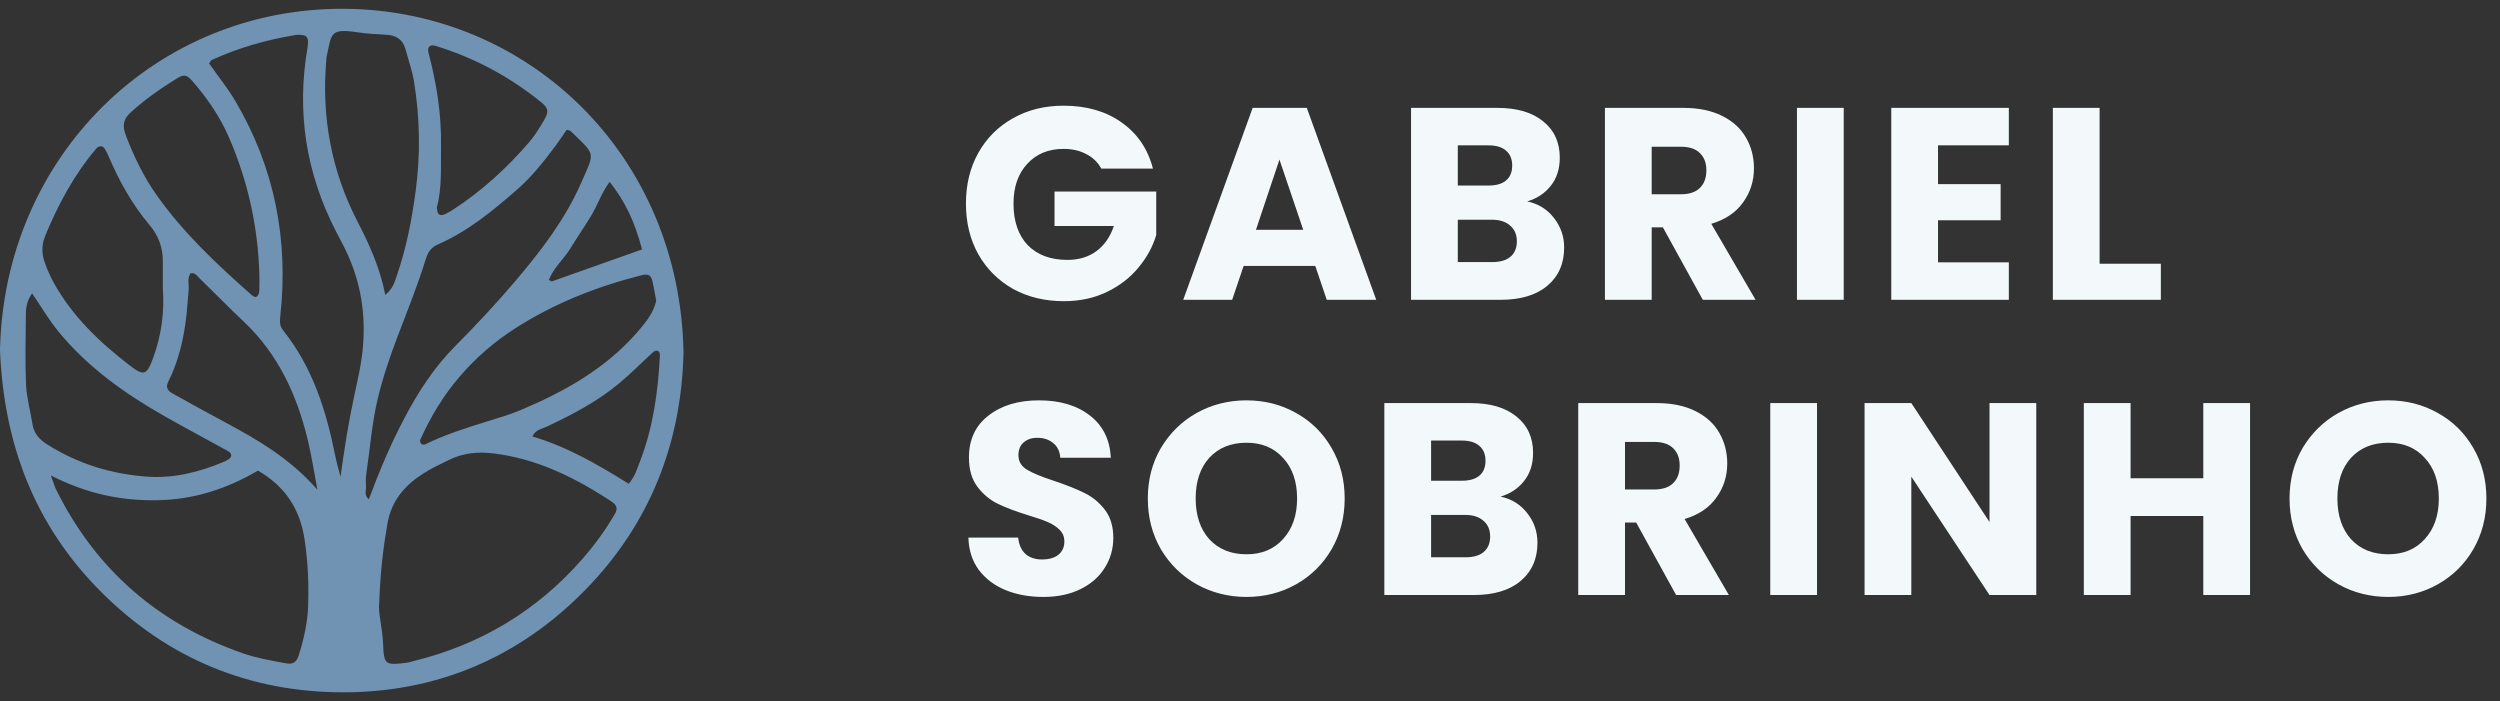 <svg xmlns="http://www.w3.org/2000/svg" width="271" height="76" viewBox="0 0 271 76" fill="none"><rect x="0" y="0" width="271" height="76" fill="#333333" stroke="none"/><g clip-path="url(#clip0_67_235)"><path d="M37.381 0.954C16.919 0.794 0.469 16.909 0 37.915C0.399 48.04 3.703 56.916 10.985 64.186C18.261 71.451 27.115 75.046 37.231 75.046C47.382 75.046 56.261 71.271 63.407 63.986C70.415 56.841 73.868 48.095 74.093 38.215C73.718 16.814 57.304 1.114 37.381 0.954ZM70.744 30.565C70.864 31.11 70.959 31.66 71.063 32.205C71.078 32.285 71.088 32.36 71.133 32.63C71.063 32.84 70.968 33.225 70.804 33.575C70.355 34.52 69.696 35.31 69.007 36.095C65.549 40.025 61.122 42.49 56.38 44.475C55.213 44.965 53.98 45.315 52.767 45.695C50.486 46.405 48.211 47.115 46.065 48.185C45.96 48.235 45.74 48.185 45.65 48.095C45.56 48.01 45.501 47.79 45.551 47.68C46.669 45.195 48.061 42.875 49.838 40.81C51.559 38.805 53.526 37.09 55.762 35.65C60.024 32.9 64.66 31.07 69.551 29.835C70.295 29.65 70.589 29.84 70.744 30.56V30.565ZM69.591 27.04C66.257 28.225 63.043 29.365 59.829 30.5C59.779 30.52 59.689 30.44 59.495 30.345C60.014 29.01 61.132 28.075 61.855 26.89C62.559 25.735 63.328 24.619 64.036 23.464C64.77 22.269 65.204 20.889 66.088 19.709C67.809 21.924 68.767 23.929 69.596 27.035L69.591 27.04ZM47.197 4.969C51.43 6.259 55.263 8.319 58.696 11.109C59.445 11.719 59.51 12.114 59.006 12.974C58.526 13.799 58.027 14.629 57.414 15.349C54.968 18.204 52.213 20.719 49.049 22.769C48.849 22.899 48.63 22.999 48.425 23.124C48.141 23.294 47.806 23.409 47.547 23.199C47.402 23.079 47.412 22.764 47.347 22.504C47.936 20.339 47.767 18.099 47.806 15.869C47.866 12.419 47.327 9.054 46.454 5.734C46.289 5.104 46.604 4.789 47.197 4.969ZM35.369 6.594C35.384 6.434 35.369 6.269 35.409 6.114C35.963 3.679 35.689 3.034 38.773 3.504C39.796 3.659 40.834 3.709 41.867 3.764C42.95 3.819 43.684 4.284 43.968 5.369C44.273 6.524 44.682 7.664 44.877 8.839C45.526 12.799 45.59 16.764 45.051 20.764C44.632 23.864 44.048 26.899 43.02 29.855C42.791 30.52 42.646 31.24 41.763 31.97C41.189 29.01 40.031 26.489 38.748 24.004C35.928 18.544 34.85 12.724 35.364 6.604L35.369 6.594ZM14.189 12.164C15.736 10.764 17.423 9.579 19.189 8.494C19.928 8.039 20.247 8.089 20.836 8.769C22.418 10.579 23.781 12.539 24.754 14.749C26.865 19.549 27.973 24.574 28.118 29.815C28.118 30.375 28.138 30.935 28.108 31.49C28.098 31.7 28.033 31.965 27.888 32.105C27.684 32.305 27.444 32.125 27.265 31.97C23.496 28.64 19.833 25.209 16.919 21.064C15.536 19.094 14.513 16.944 13.65 14.699C13.25 13.664 13.325 12.944 14.184 12.164H14.189ZM4.876 25.619C6.283 22.204 8.01 18.974 10.406 16.139C10.735 15.749 11.154 15.769 11.379 16.164C11.539 16.444 11.683 16.729 11.808 17.024C12.946 19.684 14.353 22.189 16.22 24.404C17.203 25.57 17.662 26.864 17.652 28.365C17.647 29.325 17.652 30.285 17.652 31.24C17.837 33.825 17.498 36.345 16.609 38.78C15.905 40.705 15.601 40.805 14.004 39.57C10.76 37.065 7.821 34.27 5.814 30.625C5.43 29.93 5.111 29.19 4.846 28.445C4.517 27.515 4.497 26.549 4.881 25.625L4.876 25.619ZM3.518 45.96C3.294 44.545 2.895 43.14 2.825 41.72C2.71 39.25 2.785 36.77 2.8 34.29C2.8 33.49 2.85 32.685 3.479 31.795C4.497 33.28 5.285 34.655 6.293 35.89C9.482 39.79 13.49 42.64 17.812 45.1C20.098 46.4 22.428 47.63 24.729 48.905C25.183 49.155 25.163 49.575 24.729 49.82C24.589 49.9 24.455 49.985 24.305 50.045C21.625 51.17 18.845 51.88 15.935 51.67C12.068 51.385 8.439 50.28 5.13 48.185C4.257 47.635 3.678 46.99 3.513 45.965L3.518 45.96ZM33.408 65.581C33.348 67.426 32.954 69.216 32.405 70.971C32.155 71.776 31.796 72.051 30.978 71.901C29.416 71.611 27.833 71.341 26.341 70.821C17.188 67.641 10.366 61.756 6.059 53.02C5.924 52.745 5.844 52.44 5.515 51.545C9.507 53.566 13.186 54.295 17.068 54.225C21.001 54.156 24.57 53.005 27.963 51.015C30.858 52.685 32.505 55.115 33.009 58.436C33.373 60.816 33.483 63.191 33.403 65.586L33.408 65.581ZM24.305 45.725C22.404 44.715 20.532 43.66 18.645 42.62C18.166 42.355 17.957 41.935 18.216 41.425C19.384 39.115 19.938 36.635 20.223 34.085C20.317 33.215 20.357 32.34 20.447 31.47C20.507 30.86 20.272 30.215 20.637 29.635C21.146 29.505 21.365 29.91 21.63 30.165C23.232 31.72 24.789 33.325 26.416 34.855C30.149 38.38 32.195 42.82 33.368 47.715C33.792 49.485 34.067 51.295 34.406 53.085C31.527 49.78 27.978 47.675 24.305 45.725ZM39.352 37.48C39.207 39.33 38.793 41.095 38.404 42.89C37.78 45.77 37.321 48.69 36.912 51.68C36.717 50.92 36.492 50.165 36.338 49.395C35.355 44.49 33.882 39.8 30.693 35.82C30.304 35.335 30.319 34.855 30.384 34.26C31.292 25.98 29.765 18.189 25.533 10.989C24.689 9.554 23.626 8.249 22.673 6.889C22.773 6.744 22.833 6.559 22.953 6.504C25.867 5.169 28.921 4.304 32.081 3.789C32.31 3.749 32.56 3.779 32.794 3.799C33.158 3.834 33.363 4.054 33.383 4.414C33.393 4.649 33.383 4.894 33.343 5.129C32.12 12.144 33.178 18.799 36.438 25.114C36.877 25.965 37.341 26.809 37.73 27.684C39.123 30.805 39.627 34.055 39.352 37.475V37.48ZM39.676 52.695C39.642 52.22 39.651 51.73 39.721 51.26C40.121 48.585 40.31 45.885 40.944 43.235C41.503 40.9 42.272 38.635 43.125 36.405C44.178 33.65 45.281 30.91 46.154 28.095C46.379 27.375 46.698 26.834 47.442 26.509C50.696 25.089 53.411 22.859 56.056 20.549C57.683 19.129 59.016 17.429 60.298 15.699C60.678 15.189 61.022 14.654 61.426 14.064C61.716 14.159 61.81 14.159 61.86 14.209C64.595 16.894 64.52 16.359 62.978 19.869C61.261 23.774 58.681 27.134 55.946 30.37C53.835 32.865 51.599 35.25 49.294 37.575C47.088 39.795 45.391 42.405 43.924 45.165C42.391 48.045 41.124 51.045 39.986 54.115C39.437 53.715 39.706 53.175 39.672 52.705L39.676 52.695ZM66.647 55.711C65.648 57.446 64.471 59.056 63.158 60.561C58.232 66.206 52.103 69.871 44.847 71.656C44.617 71.711 44.388 71.801 44.153 71.831C41.797 72.121 41.608 72.126 41.528 69.816C41.463 68.066 40.959 66.341 41.109 65.356C41.229 61.931 41.548 59.331 42.002 56.736C42.436 54.24 43.914 52.58 45.93 51.3C46.803 50.745 47.746 50.305 48.68 49.85C50.217 49.1 51.764 48.94 53.531 49.155C58.017 49.705 61.91 51.575 65.643 53.941C65.913 54.111 66.182 54.285 66.437 54.475C66.896 54.816 66.941 55.225 66.656 55.721L66.647 55.711ZM68.154 52.445C64.855 50.385 61.491 48.435 57.713 47.31C58.047 46.575 58.731 46.5 59.275 46.245C62.02 44.95 64.71 43.55 67.061 41.6C68.348 40.535 69.526 39.335 70.759 38.205C70.939 38.04 71.173 37.925 71.393 38.095C71.493 38.175 71.547 38.375 71.537 38.515C71.333 42.435 70.814 46.295 69.386 49.985C69.072 50.8 68.837 51.65 68.154 52.44V52.445Z" fill="#7093B3"></path></g><path d="M119.378 18.274C119.002 17.583 118.459 17.059 117.748 16.703C117.056 16.328 116.236 16.14 115.288 16.14C113.648 16.14 112.334 16.684 111.346 17.77C110.358 18.837 109.864 20.27 109.864 22.068C109.864 23.984 110.378 25.486 111.405 26.573C112.453 27.64 113.885 28.173 115.703 28.173C116.948 28.173 117.995 27.857 118.844 27.225C119.714 26.592 120.346 25.683 120.741 24.498H114.31V20.764H125.335V25.476C124.96 26.741 124.317 27.916 123.409 29.003C122.519 30.09 121.383 30.969 120 31.64C118.617 32.312 117.056 32.648 115.318 32.648C113.263 32.648 111.425 32.204 109.805 31.314C108.205 30.406 106.95 29.151 106.041 27.551C105.152 25.95 104.708 24.123 104.708 22.068C104.708 20.013 105.152 18.185 106.041 16.585C106.95 14.965 108.205 13.71 109.805 12.821C111.405 11.912 113.233 11.458 115.288 11.458C117.777 11.458 119.872 12.06 121.571 13.265C123.29 14.471 124.426 16.14 124.979 18.274H119.378ZM142.575 28.825H134.81L133.566 32.5H128.261L135.788 11.695H141.657L149.184 32.5H143.82L142.575 28.825ZM141.271 24.913L138.693 17.296L136.144 24.913H141.271ZM165.553 21.831C166.758 22.087 167.726 22.69 168.458 23.639C169.189 24.567 169.554 25.634 169.554 26.839C169.554 28.578 168.942 29.961 167.717 30.988C166.511 31.996 164.822 32.5 162.649 32.5H152.957V11.695H162.323C164.437 11.695 166.087 12.179 167.272 13.147C168.477 14.115 169.08 15.429 169.08 17.089C169.08 18.314 168.754 19.331 168.102 20.141C167.47 20.951 166.62 21.515 165.553 21.831ZM158.025 20.112H161.345C162.174 20.112 162.807 19.934 163.241 19.578C163.696 19.203 163.923 18.66 163.923 17.948C163.923 17.237 163.696 16.694 163.241 16.318C162.807 15.943 162.174 15.755 161.345 15.755H158.025V20.112ZM161.76 28.41C162.609 28.41 163.261 28.222 163.716 27.847C164.19 27.452 164.427 26.889 164.427 26.158C164.427 25.427 164.18 24.854 163.686 24.439C163.212 24.024 162.55 23.816 161.7 23.816H158.025V28.41H161.76ZM184.585 32.5L180.258 24.646H179.043V32.5H173.975V11.695H182.481C184.121 11.695 185.514 11.981 186.66 12.554C187.826 13.127 188.695 13.918 189.268 14.925C189.841 15.913 190.128 17.02 190.128 18.245C190.128 19.628 189.732 20.863 188.942 21.949C188.172 23.036 187.026 23.806 185.504 24.261L190.305 32.5H184.585ZM179.043 21.06H182.185C183.113 21.06 183.805 20.833 184.259 20.378C184.734 19.924 184.971 19.282 184.971 18.452C184.971 17.662 184.734 17.039 184.259 16.585C183.805 16.131 183.113 15.903 182.185 15.903H179.043V21.06ZM199.859 11.695V32.5H194.791V11.695H199.859ZM210.081 15.755V19.963H216.868V23.876H210.081V28.44H217.757V32.5H205.013V11.695H217.757V15.755H210.081ZM227.597 28.588H234.236V32.5H222.529V11.695H227.597V28.588ZM113.095 64.707C111.573 64.707 110.21 64.46 109.005 63.967C107.8 63.473 106.832 62.742 106.1 61.773C105.389 60.805 105.014 59.639 104.974 58.276H110.368C110.447 59.047 110.714 59.639 111.168 60.054C111.623 60.45 112.216 60.647 112.947 60.647C113.697 60.647 114.29 60.479 114.725 60.143C115.16 59.788 115.377 59.304 115.377 58.691C115.377 58.177 115.199 57.753 114.843 57.417C114.508 57.081 114.083 56.804 113.569 56.587C113.075 56.37 112.364 56.123 111.435 55.846C110.092 55.431 108.995 55.016 108.145 54.601C107.296 54.186 106.565 53.574 105.952 52.764C105.34 51.954 105.034 50.897 105.034 49.593C105.034 47.656 105.735 46.145 107.138 45.058C108.541 43.952 110.368 43.398 112.621 43.398C114.913 43.398 116.76 43.952 118.163 45.058C119.566 46.145 120.316 47.666 120.415 49.622H114.932C114.893 48.95 114.646 48.427 114.191 48.051C113.737 47.656 113.154 47.459 112.443 47.459C111.83 47.459 111.336 47.627 110.961 47.962C110.586 48.279 110.398 48.743 110.398 49.355C110.398 50.027 110.714 50.551 111.346 50.926C111.978 51.302 112.966 51.707 114.31 52.141C115.653 52.596 116.74 53.031 117.57 53.445C118.42 53.86 119.151 54.463 119.763 55.253C120.376 56.044 120.682 57.061 120.682 58.306C120.682 59.491 120.376 60.568 119.763 61.536C119.17 62.504 118.301 63.275 117.155 63.848C116.009 64.421 114.656 64.707 113.095 64.707ZM135.122 64.707C133.166 64.707 131.368 64.253 129.728 63.344C128.108 62.435 126.814 61.171 125.846 59.551C124.897 57.911 124.423 56.073 124.423 54.038C124.423 52.003 124.897 50.175 125.846 48.555C126.814 46.935 128.108 45.671 129.728 44.762C131.368 43.853 133.166 43.398 135.122 43.398C137.078 43.398 138.866 43.853 140.486 44.762C142.126 45.671 143.411 46.935 144.339 48.555C145.288 50.175 145.762 52.003 145.762 54.038C145.762 56.073 145.288 57.911 144.339 59.551C143.391 61.171 142.107 62.435 140.486 63.344C138.866 64.253 137.078 64.707 135.122 64.707ZM135.122 60.084C136.782 60.084 138.106 59.531 139.093 58.424C140.101 57.318 140.605 55.856 140.605 54.038C140.605 52.201 140.101 50.739 139.093 49.652C138.106 48.545 136.782 47.992 135.122 47.992C133.443 47.992 132.099 48.535 131.091 49.622C130.104 50.709 129.61 52.181 129.61 54.038C129.61 55.876 130.104 57.348 131.091 58.454C132.099 59.541 133.443 60.084 135.122 60.084ZM162.659 53.831C163.864 54.087 164.832 54.69 165.563 55.639C166.294 56.567 166.66 57.634 166.66 58.839C166.66 60.578 166.047 61.961 164.822 62.989C163.617 63.996 161.928 64.5 159.754 64.5H150.063V43.695H159.428C161.543 43.695 163.192 44.179 164.378 45.147C165.583 46.115 166.186 47.429 166.186 49.089C166.186 50.314 165.86 51.331 165.208 52.141C164.575 52.951 163.726 53.514 162.659 53.831ZM155.131 52.112H158.45C159.28 52.112 159.912 51.934 160.347 51.578C160.802 51.203 161.029 50.66 161.029 49.948C161.029 49.237 160.802 48.694 160.347 48.318C159.912 47.943 159.28 47.755 158.45 47.755H155.131V52.112ZM158.865 60.41C159.715 60.41 160.367 60.222 160.821 59.847C161.296 59.452 161.533 58.889 161.533 58.158C161.533 57.427 161.286 56.854 160.792 56.439C160.318 56.024 159.656 55.816 158.806 55.816H155.131V60.41H158.865ZM181.691 64.5L177.364 56.646H176.149V64.5H171.081V43.695H179.587C181.227 43.695 182.62 43.981 183.766 44.554C184.931 45.127 185.801 45.918 186.374 46.925C186.947 47.913 187.233 49.02 187.233 50.245C187.233 51.628 186.838 52.862 186.048 53.949C185.277 55.036 184.131 55.806 182.61 56.261L187.411 64.5H181.691ZM176.149 53.06H179.291C180.219 53.06 180.911 52.833 181.365 52.378C181.839 51.924 182.076 51.282 182.076 50.452C182.076 49.662 181.839 49.039 181.365 48.585C180.911 48.13 180.219 47.903 179.291 47.903H176.149V53.06ZM196.964 43.695V64.5H191.897V43.695H196.964ZM220.731 64.5H215.663L207.187 51.667V64.5H202.119V43.695H207.187L215.663 56.587V43.695H220.731V64.5ZM243.906 43.695V64.5H238.838V55.935H230.954V64.5H225.887V43.695H230.954V51.845H238.838V43.695H243.906ZM258.886 64.707C256.93 64.707 255.132 64.253 253.492 63.344C251.872 62.435 250.578 61.171 249.609 59.551C248.661 57.911 248.187 56.073 248.187 54.038C248.187 52.003 248.661 50.175 249.609 48.555C250.578 46.935 251.872 45.671 253.492 44.762C255.132 43.853 256.93 43.398 258.886 43.398C260.842 43.398 262.63 43.853 264.25 44.762C265.89 45.671 267.174 46.935 268.103 48.555C269.051 50.175 269.525 52.003 269.525 54.038C269.525 56.073 269.051 57.911 268.103 59.551C267.154 61.171 265.87 62.435 264.25 63.344C262.63 64.253 260.842 64.707 258.886 64.707ZM258.886 60.084C260.545 60.084 261.869 59.531 262.857 58.424C263.865 57.318 264.369 55.856 264.369 54.038C264.369 52.201 263.865 50.739 262.857 49.652C261.869 48.545 260.545 47.992 258.886 47.992C257.206 47.992 255.863 48.535 254.855 49.622C253.867 50.709 253.373 52.181 253.373 54.038C253.373 55.876 253.867 57.348 254.855 58.454C255.863 59.541 257.206 60.084 258.886 60.084Z" fill="#F3F9FA"></path><defs><clipPath id="clip0_67_235"><rect width="74.093" height="74.093" fill="white" transform="translate(0 0.954)"></rect></clipPath></defs></svg>